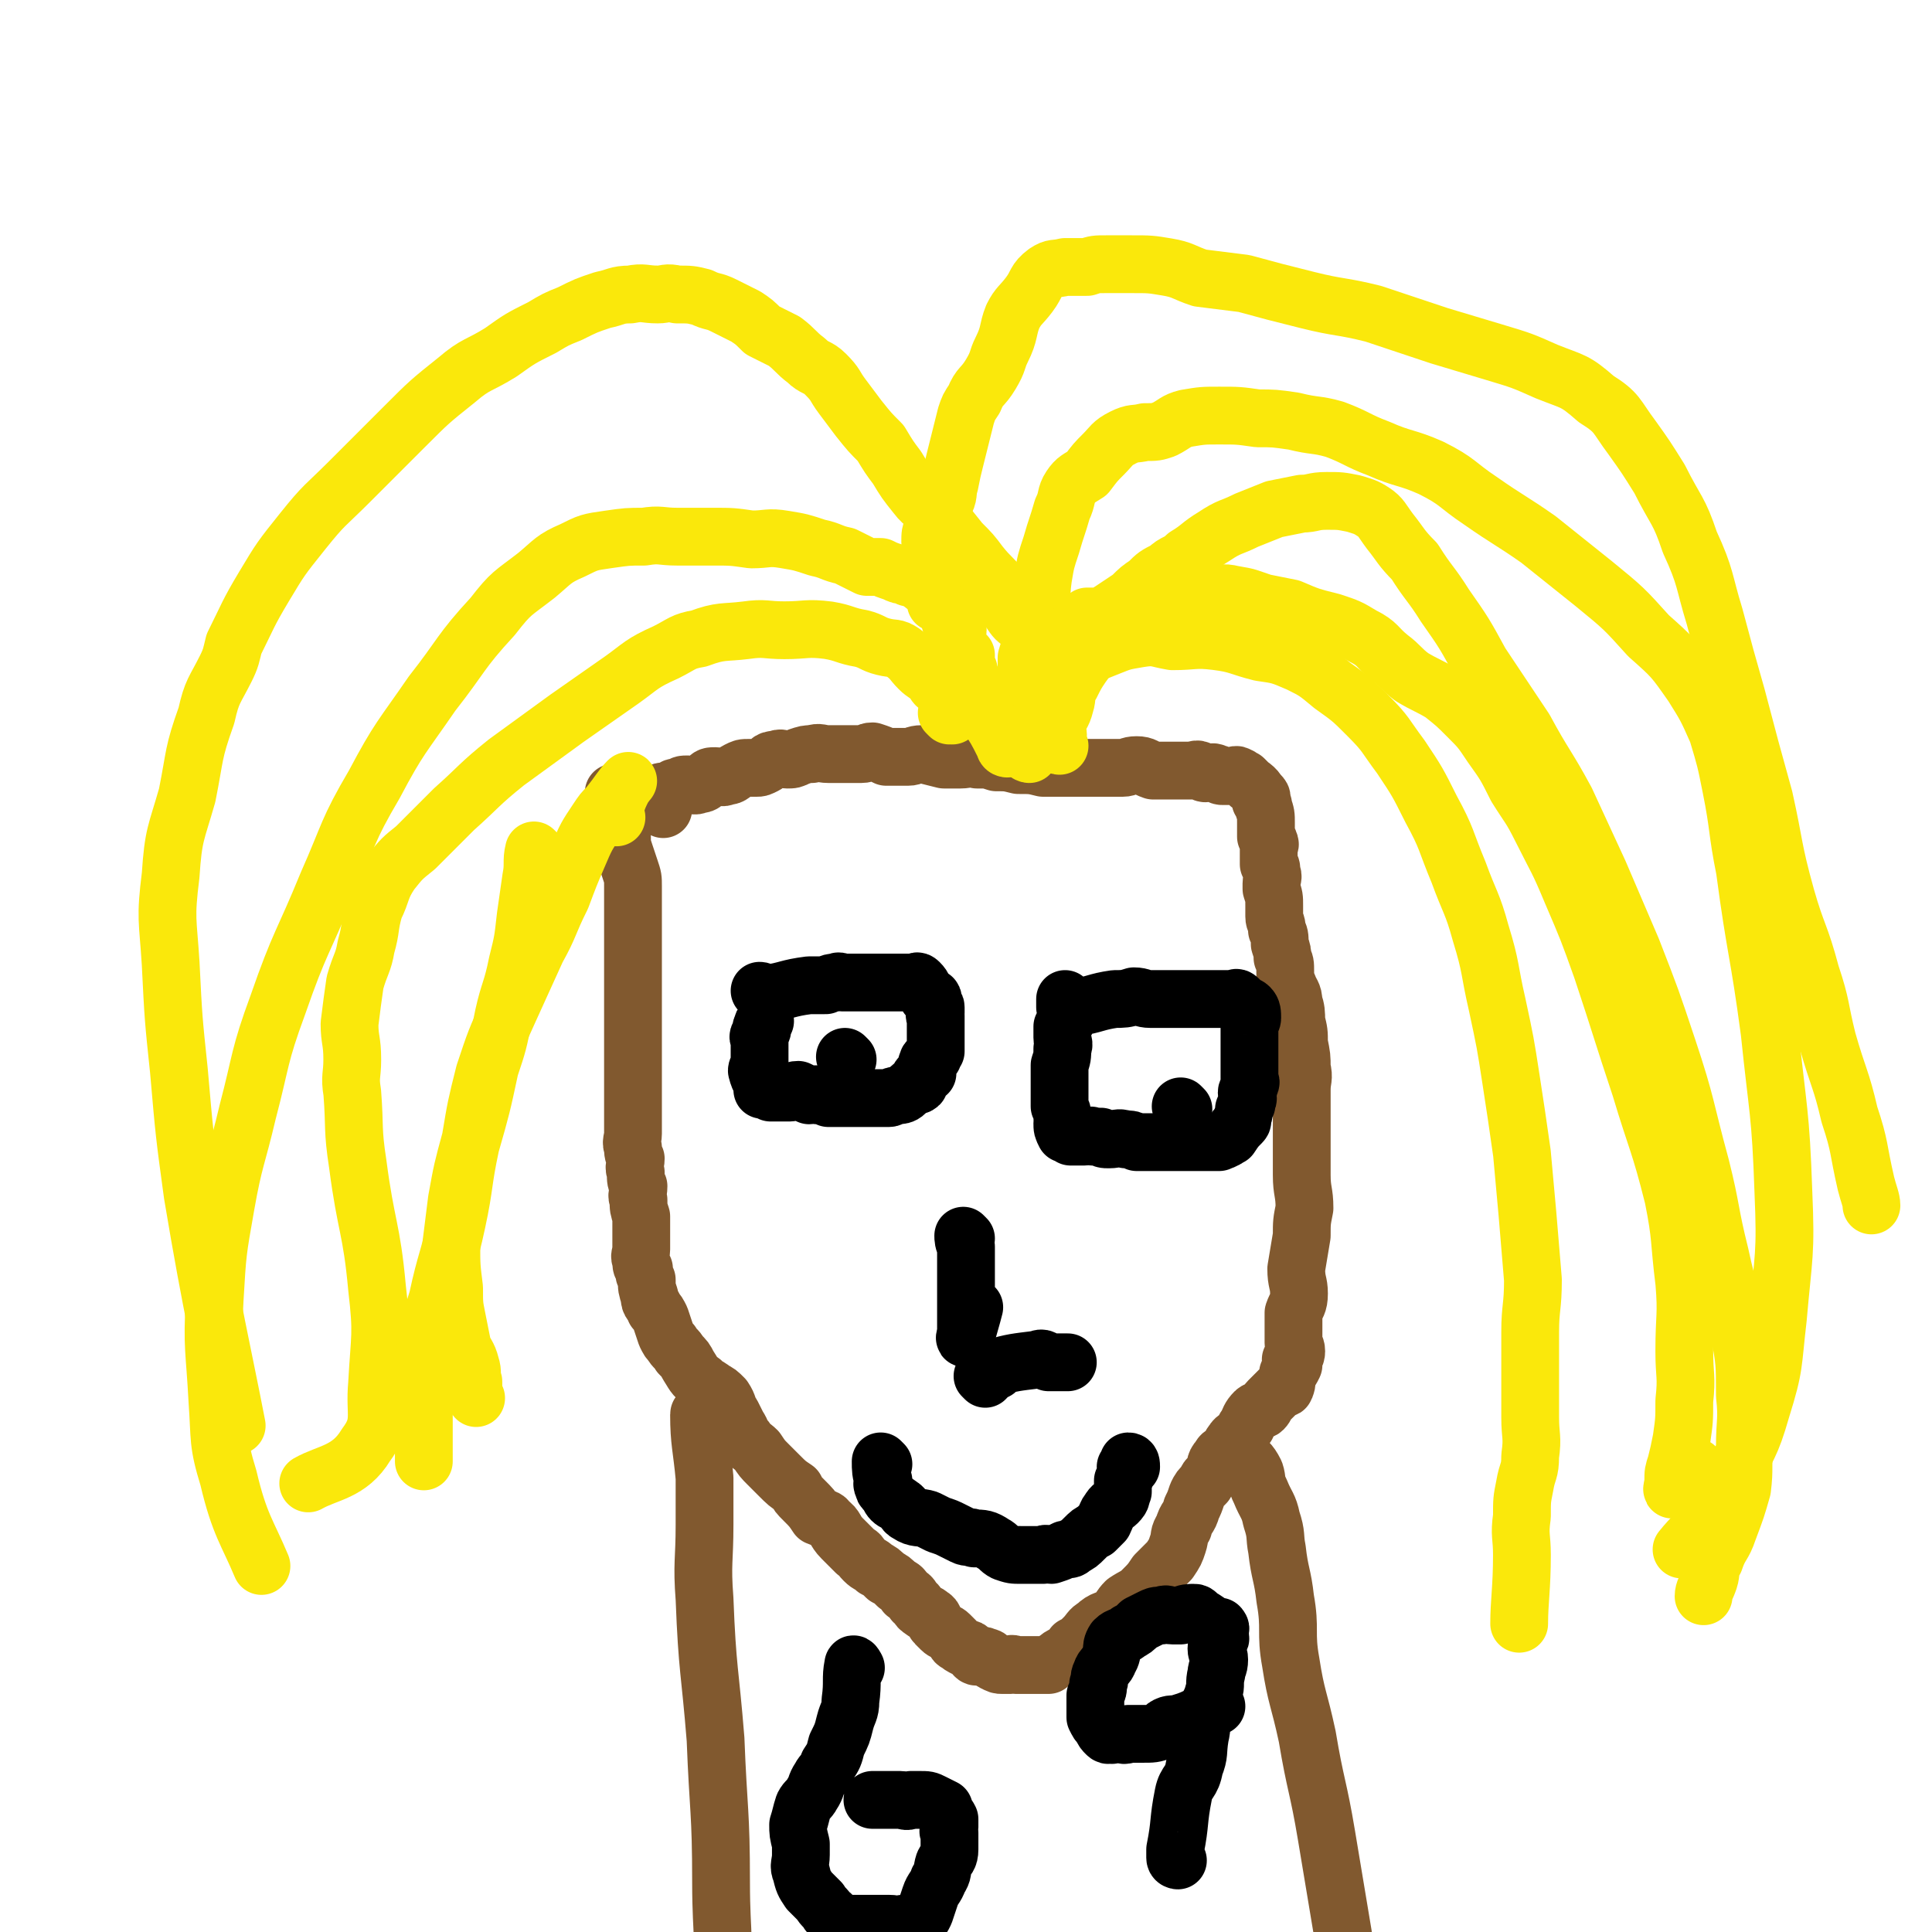 <svg viewBox='0 0 702 702' version='1.1' xmlns='http://www.w3.org/2000/svg' xmlns:xlink='http://www.w3.org/1999/xlink'><g fill='none' stroke='#81592F' stroke-width='21' stroke-linecap='round' stroke-linejoin='round'><path d='M224,289c0,0 -1,-1 -1,-1 0,0 1,1 1,2 1,7 1,7 2,14 0,3 0,3 1,6 1,3 1,3 2,6 1,3 1,3 1,6 0,2 0,2 0,5 0,3 0,3 0,6 0,4 0,4 0,9 0,2 0,2 0,5 0,3 0,3 0,7 0,3 0,3 0,6 0,2 0,2 0,5 0,2 0,2 0,4 0,3 0,3 0,6 0,3 0,3 0,6 0,3 0,3 0,7 0,3 0,3 0,6 0,3 0,3 0,5 0,2 0,2 0,4 0,3 0,3 0,5 0,2 0,2 0,4 0,2 -1,3 0,5 0,2 0,2 1,4 0,2 -1,3 0,5 0,3 0,3 1,5 0,3 -1,3 0,5 0,3 0,3 1,6 0,2 0,2 0,5 0,1 0,1 0,3 0,2 0,2 0,4 0,2 -1,2 0,4 0,2 0,2 1,3 0,2 0,2 1,4 0,3 0,3 1,6 0,3 1,2 2,5 1,1 1,1 2,3 1,3 1,3 2,6 1,2 1,2 2,3 1,2 2,2 3,4 2,2 2,2 3,4 2,3 2,4 5,6 1,2 2,1 4,3 2,1 2,1 4,3 2,3 1,3 3,6 1,2 1,2 2,4 2,3 1,3 3,5 2,3 2,2 4,4 2,3 2,3 4,5 2,2 2,2 4,4 3,3 3,3 6,5 1,2 1,2 3,4 3,3 3,3 5,6 2,1 3,0 4,2 3,2 2,3 5,6 1,1 1,1 2,2 2,2 2,2 3,3 2,1 1,1 3,3 2,2 2,1 4,3 2,1 2,1 4,3 2,1 2,1 4,3 2,1 2,1 3,3 2,1 2,1 3,3 2,1 1,2 3,3 1,1 2,1 3,2 2,1 1,2 2,3 1,1 1,1 2,2 1,1 2,1 3,2 1,1 1,1 2,2 0,0 0,1 1,1 1,1 1,1 3,2 1,0 1,0 2,1 1,1 1,2 2,2 1,0 2,-1 3,0 2,0 1,1 3,2 2,1 2,1 3,1 2,0 2,0 3,0 1,-1 1,0 2,0 1,0 1,0 3,0 1,0 1,0 3,0 1,0 1,0 3,0 1,0 1,0 3,0 1,-1 1,-1 3,-2 1,-1 1,-1 3,-2 2,-1 2,-1 3,-3 2,-1 2,-1 4,-3 2,-2 2,-3 4,-4 3,-3 4,-2 7,-4 2,-2 2,-3 4,-5 3,-2 4,-2 6,-4 3,-3 3,-3 5,-6 3,-3 3,-3 5,-5 2,-3 2,-3 3,-6 1,-3 0,-3 2,-6 1,-4 2,-3 3,-7 1,-2 1,-2 2,-5 1,-2 1,-2 3,-4 1,-3 2,-2 3,-4 1,-2 0,-3 2,-5 1,-2 1,-1 3,-3 1,-1 1,-2 2,-3 1,-2 2,-1 3,-3 1,-1 1,-2 2,-3 1,-2 1,-3 3,-5 1,-1 2,0 3,-1 1,-1 1,-2 2,-3 1,-1 1,-1 2,-2 1,-1 1,-1 2,-2 1,-1 2,0 2,-1 1,-2 0,-2 1,-4 0,0 0,0 0,-1 1,-1 1,-1 2,-3 0,-1 -1,-1 -1,-2 1,-1 2,-1 2,-3 0,-2 -1,-2 -1,-3 0,-2 0,-2 0,-4 0,-3 0,-4 0,-7 1,-3 2,-3 2,-7 0,-4 -1,-4 -1,-9 1,-6 1,-6 2,-12 0,-5 0,-5 1,-10 0,-6 -1,-6 -1,-12 0,-6 0,-6 0,-11 0,-5 0,-5 0,-11 0,-5 0,-5 0,-9 0,-4 1,-4 0,-8 0,-4 0,-4 -1,-9 0,-4 0,-4 -1,-8 0,-3 0,-4 -1,-7 0,-3 -1,-3 -2,-6 -1,-2 -1,-3 -1,-5 0,-3 0,-3 -1,-5 0,-2 0,-2 -1,-5 0,-3 0,-3 -1,-5 0,-3 -1,-3 -1,-5 0,-2 0,-2 0,-4 0,-3 0,-3 -1,-6 0,-1 0,-1 0,-2 0,-2 1,-2 0,-4 0,-2 0,-2 -1,-3 0,-1 0,-1 0,-3 0,-1 0,-1 0,-3 0,-1 1,-1 0,-2 0,-1 0,-1 -1,-2 0,-1 0,-1 0,-2 0,0 0,0 0,-1 0,-1 0,-1 0,-2 0,-3 0,-3 -1,-6 0,-1 0,-1 -1,-2 0,0 0,0 0,-1 0,0 0,-1 0,-1 0,0 1,1 0,1 -1,-2 -1,-3 -4,-5 -1,-1 -1,-1 -2,-2 -1,0 -1,-1 -2,-1 -1,-1 -1,0 -3,0 -1,0 -1,0 -3,0 -1,0 -1,-1 -2,-1 -2,-1 -2,0 -4,0 -1,0 -1,-1 -2,-1 -1,-1 -2,0 -3,0 -2,0 -2,0 -3,0 -3,0 -3,0 -6,0 -2,0 -2,0 -5,0 -3,-1 -3,-2 -6,-2 -3,0 -3,1 -5,1 -4,0 -4,0 -8,0 -3,0 -3,0 -6,0 -3,0 -3,0 -7,0 -4,0 -4,0 -8,0 -4,-1 -4,-1 -9,-1 -4,-1 -4,-1 -8,-1 -3,-1 -3,-1 -7,-1 -3,-1 -3,0 -6,0 -3,0 -3,0 -6,0 -4,-1 -4,-1 -8,-2 -3,0 -3,1 -5,1 -4,0 -4,0 -8,0 -2,-1 -2,-1 -5,-2 -2,0 -2,1 -4,1 -3,0 -3,0 -6,0 -3,0 -3,0 -6,0 -3,0 -3,-1 -6,0 -2,0 -2,0 -5,1 -2,1 -2,1 -4,1 -2,0 -2,-1 -4,0 -3,0 -2,1 -4,2 -2,1 -2,1 -3,1 -1,0 -1,0 -3,0 -2,0 -2,0 -4,1 -2,1 -2,2 -4,2 -2,1 -2,0 -4,0 -2,0 -2,0 -3,1 -1,1 -1,2 -3,2 -2,1 -2,0 -4,0 -2,0 -2,0 -3,1 -2,0 -2,0 -3,1 -1,0 -1,0 -2,1 -1,0 -1,-1 -2,0 -1,0 -1,0 -2,1 0,1 0,1 0,1 -1,1 -2,0 -3,1 0,0 -1,1 -1,1 3,1 5,1 7,2 '/></g>
<g fill='none' stroke='#000000' stroke-width='21' stroke-linecap='round' stroke-linejoin='round'><path d='M277,361c0,0 -1,-1 -1,-1 1,0 2,1 3,1 7,-1 7,-2 15,-3 3,0 3,0 6,0 2,-1 2,-1 4,-1 1,-1 1,0 2,0 1,0 1,0 2,0 1,0 1,0 2,0 0,0 0,0 1,0 2,0 2,0 5,0 1,0 1,0 2,0 1,0 1,0 1,0 1,0 1,0 2,0 4,0 4,0 8,0 0,0 0,0 0,0 1,0 1,0 2,0 1,0 1,0 2,0 0,0 0,-1 1,0 2,2 1,2 3,5 1,1 2,0 2,1 0,1 -1,1 0,2 0,1 1,0 1,1 0,1 0,1 0,2 -1,1 0,1 0,1 0,2 0,2 0,3 0,1 0,1 0,2 0,2 0,2 0,3 0,2 0,2 0,3 0,1 0,1 0,2 -1,1 -1,1 -1,2 -1,1 -2,1 -2,2 -1,2 0,2 0,4 -1,0 -1,0 -2,1 0,0 -1,0 -1,1 0,1 0,1 0,2 -1,1 -2,0 -3,1 -1,1 -1,1 -2,2 -1,1 -2,1 -3,1 -2,0 -2,1 -3,1 -2,0 -2,0 -3,0 -2,0 -2,0 -4,0 -2,0 -2,0 -3,0 -2,0 -2,0 -4,0 -2,0 -2,0 -4,0 -2,0 -2,0 -4,0 -2,-1 -2,-1 -4,-1 -1,-1 -1,0 -3,0 -2,-1 -2,-1 -4,-2 -2,0 -2,1 -3,1 -2,0 -2,0 -3,0 -2,0 -2,0 -3,0 0,0 -1,0 -1,0 -1,-1 -1,-1 -1,-2 -1,0 -2,0 -2,1 0,0 1,0 1,0 -1,-3 -2,-3 -3,-7 0,-1 1,-1 1,-2 0,-1 0,-1 0,-3 0,-1 0,-1 0,-3 0,-1 0,-1 0,-3 0,-1 -1,-1 0,-2 0,-1 1,-1 1,-2 0,0 -1,0 0,-1 0,-1 0,-1 1,-2 '/><path d='M389,366c0,0 -1,-1 -1,-1 1,0 1,1 3,1 7,-1 7,-2 14,-3 3,0 4,0 7,-1 3,0 3,1 6,1 2,0 2,0 4,0 2,0 2,0 3,0 1,0 1,0 3,0 1,0 1,0 2,0 0,0 0,0 1,0 1,0 1,0 2,0 1,0 1,0 3,0 1,0 1,0 2,0 1,0 1,0 2,0 1,0 1,0 2,0 1,0 1,0 3,0 2,0 2,0 3,0 1,0 1,-1 2,0 0,0 0,0 1,1 0,1 0,1 1,1 1,1 1,0 2,1 1,1 1,2 1,4 0,1 -1,1 -1,2 0,2 0,2 0,4 0,2 0,2 0,3 0,2 0,2 0,3 0,2 0,2 0,4 0,1 0,1 0,3 0,1 0,1 0,3 0,1 1,1 0,2 0,2 -1,2 -1,3 0,2 1,2 0,3 0,2 0,1 -1,3 0,2 0,2 -1,4 0,0 0,0 0,0 0,0 1,0 0,1 -2,2 -2,2 -4,5 -1,0 -1,1 -2,1 -1,1 -1,0 -2,1 -1,0 -1,0 -2,0 -2,0 -2,0 -4,0 0,0 0,0 -1,0 -1,0 -1,0 -2,0 -2,0 -2,0 -3,0 -1,0 -1,0 -2,0 -3,0 -3,0 -5,0 -3,0 -3,0 -6,0 -2,0 -2,0 -5,0 -2,-1 -2,-1 -4,-1 -3,-1 -3,0 -6,0 -2,0 -2,0 -3,-1 -2,0 -2,0 -3,0 -1,-1 -1,0 -3,0 -1,0 -1,0 -2,0 -1,0 -1,0 -2,0 -1,0 -1,0 -1,0 -1,-1 -1,-1 -2,-1 -1,-2 -1,-2 -1,-4 0,-1 1,-1 0,-2 0,-2 0,-2 -1,-4 0,-3 0,-3 0,-5 0,-2 0,-2 0,-5 0,-2 0,-2 0,-5 1,-3 1,-3 1,-6 1,-2 0,-2 0,-4 0,-2 0,-2 0,-4 1,-2 2,-2 2,-4 0,-1 0,-1 -1,-3 0,-1 0,-1 0,-2 0,0 0,-1 0,-1 '/><path d='M351,450c0,0 -1,-1 -1,-1 0,1 0,2 1,4 0,8 0,8 0,16 0,3 0,3 0,6 0,4 0,4 0,7 0,1 0,1 0,2 0,1 -1,3 0,2 1,-4 2,-7 3,-11 '/><path d='M358,501c0,0 -1,-1 -1,-1 '/><path d='M362,498c0,0 -2,-1 -1,-1 7,-2 8,-2 16,-3 2,-1 2,0 4,1 2,0 2,0 4,0 1,0 1,0 2,0 0,0 0,0 1,0 '/><path d='M321,532c0,0 -1,-1 -1,-1 0,3 0,4 1,7 0,1 -1,1 0,2 0,1 0,1 1,2 1,1 1,2 2,3 1,1 2,1 3,2 2,1 1,2 3,3 3,2 4,1 7,2 2,1 2,1 4,2 3,1 3,1 5,2 2,1 2,1 4,2 2,1 2,0 4,1 3,0 4,0 7,2 2,1 2,2 4,3 3,1 3,1 6,1 4,0 4,0 8,0 1,-1 2,0 3,0 3,-1 3,-1 5,-2 2,0 2,0 3,-1 2,-1 2,-1 4,-3 2,-2 2,-2 4,-3 2,-2 2,-2 3,-3 1,-2 1,-3 2,-4 1,-2 2,-2 3,-3 2,-2 1,-2 2,-4 0,-2 0,-2 0,-4 1,-2 1,-1 1,-3 1,-1 0,-1 0,-2 1,0 2,0 2,0 0,-1 0,-2 -1,-2 0,0 0,1 0,1 '/></g>
<g fill='none' stroke='#FAE80B' stroke-width='21' stroke-linecap='round' stroke-linejoin='round'><path d='M366,272c0,0 -1,0 -1,-1 0,0 1,0 0,0 -3,-6 -3,-6 -7,-12 -1,-3 -2,-3 -3,-5 -1,-3 -1,-3 -2,-5 -1,-3 0,-3 -1,-5 0,-1 0,-1 -1,-2 0,-2 0,-2 0,-4 -2,-2 -2,-2 -3,-4 -1,-1 -1,-1 -1,-3 0,-1 1,-1 1,-2 -1,-1 -1,-1 -2,-2 -1,-1 -1,-2 -1,-3 0,0 1,0 1,0 -1,-2 -1,-2 -1,-3 -1,-1 -2,0 -3,-1 -1,0 0,-1 -1,-2 0,0 -1,1 -1,1 0,-1 1,-2 1,-3 -1,0 -1,0 -2,-1 -1,-1 -1,-1 -2,-2 -1,0 -1,0 -2,-1 -2,-1 -1,-1 -3,-2 -2,0 -2,0 -3,-1 -2,0 -2,0 -4,-1 -3,-1 -3,-1 -5,-2 -3,0 -3,0 -5,0 -4,-2 -4,-2 -8,-4 -5,-1 -5,-2 -10,-3 -6,-2 -6,-2 -12,-3 -6,-1 -6,0 -12,0 -7,-1 -7,-1 -14,-1 -6,0 -6,0 -13,0 -6,0 -6,-1 -12,0 -6,0 -6,0 -13,1 -7,1 -7,1 -13,4 -7,3 -7,4 -13,9 -9,7 -9,6 -16,15 -12,13 -11,14 -22,28 -11,16 -12,16 -21,33 -10,17 -9,18 -17,36 -9,22 -10,21 -18,44 -7,19 -6,20 -11,39 -4,17 -5,17 -8,34 -3,17 -3,17 -4,34 -1,18 0,18 1,37 1,14 0,15 4,28 4,17 7,20 12,32 '/><path d='M345,260c0,0 -1,-1 -1,-1 0,0 1,1 2,1 0,-3 0,-5 -1,-8 -1,-2 -2,-1 -3,-2 -2,-1 -2,-1 -3,-3 -2,-2 -3,-2 -5,-4 -3,-3 -2,-3 -6,-6 -3,-2 -3,-1 -7,-2 -4,-1 -4,-2 -8,-3 -6,-1 -6,-2 -12,-3 -8,-1 -8,0 -16,0 -7,0 -7,-1 -14,0 -8,1 -9,0 -17,3 -6,1 -6,2 -12,5 -9,4 -9,5 -16,10 -10,7 -10,7 -20,14 -11,8 -11,8 -22,16 -10,8 -10,9 -19,17 -7,7 -7,7 -14,14 -5,4 -5,4 -9,9 -4,6 -3,7 -6,13 -2,7 -1,7 -3,14 -1,6 -2,6 -4,13 -1,7 -1,7 -2,15 0,6 1,6 1,13 0,6 -1,6 0,12 1,13 0,13 2,26 3,23 5,23 7,45 2,17 1,17 0,35 -1,11 2,14 -4,22 -6,10 -14,10 -21,14 '/><path d='M224,297c0,0 -1,0 -1,-1 1,-4 1,-5 3,-9 1,-2 3,-4 2,-3 -2,2 -3,4 -7,9 -2,2 -2,2 -4,5 -4,6 -4,6 -7,13 -3,7 -3,7 -6,15 -5,10 -4,10 -9,19 -5,11 -5,11 -10,22 -5,11 -5,11 -9,23 -3,12 -3,12 -5,24 -3,11 -3,11 -5,22 -1,8 -1,8 -2,16 0,8 0,8 1,16 0,6 0,6 1,11 1,5 1,5 2,10 1,3 2,3 3,7 1,3 0,3 1,6 0,3 0,4 1,6 '/><path d='M195,310c0,0 -1,-1 -1,-1 -1,4 0,5 -1,10 -1,7 -1,7 -2,14 -1,9 -1,9 -3,17 -2,10 -3,10 -5,19 -2,10 -2,10 -5,19 -3,14 -3,14 -7,28 -3,14 -2,14 -5,28 -3,14 -4,14 -7,28 -3,10 -4,10 -5,20 -1,9 0,9 0,19 0,10 0,14 0,20 '/><path d='M374,274c0,0 -1,0 -1,-1 0,0 0,0 0,-1 1,-3 0,-3 0,-5 0,-4 0,-4 0,-8 0,-4 0,-4 0,-8 0,-6 0,-6 0,-12 2,-7 3,-7 4,-14 2,-7 1,-8 2,-15 1,-6 1,-6 3,-12 2,-7 2,-6 4,-13 2,-4 1,-5 3,-8 2,-3 3,-3 6,-5 3,-4 3,-4 6,-7 3,-3 3,-4 7,-6 4,-2 4,-1 8,-2 4,0 4,0 7,-1 4,-2 4,-3 8,-4 6,-1 6,-1 12,-1 7,0 7,0 14,1 6,0 6,0 13,1 8,2 8,1 15,3 8,3 8,4 16,7 9,4 10,3 19,7 10,5 9,6 18,12 10,7 11,7 21,14 10,8 10,8 20,16 11,9 11,9 20,19 9,8 9,8 16,18 5,8 5,8 9,17 3,10 3,10 5,20 3,15 2,15 5,30 4,30 5,29 9,59 3,29 4,29 5,58 1,23 0,23 -2,46 -2,17 -1,17 -6,33 -4,14 -5,13 -11,26 -3,6 -3,6 -7,12 -5,7 -7,8 -11,13 '/><path d='M385,271c0,0 -1,0 -1,-1 0,0 0,0 0,0 1,-3 0,-4 0,-7 1,-3 2,-3 3,-7 1,-3 0,-4 2,-7 2,-4 2,-4 4,-7 3,-4 3,-5 6,-8 3,-4 3,-4 7,-7 4,-3 4,-3 8,-6 4,-2 4,-1 8,-3 3,-1 3,-1 6,-2 2,0 2,0 5,0 3,0 3,0 7,0 4,0 4,-1 8,0 6,1 5,1 11,3 5,1 5,1 10,2 7,3 7,3 15,5 6,2 6,2 11,5 6,3 5,4 10,8 4,3 4,4 8,7 5,3 6,3 11,6 5,4 5,4 9,8 5,5 5,5 9,11 5,7 5,7 9,15 5,8 5,7 9,15 6,12 6,11 11,23 6,14 6,14 11,28 7,21 7,22 14,43 6,20 7,20 12,40 3,15 2,15 4,31 1,12 0,12 0,25 0,9 1,9 0,18 0,7 0,7 -1,14 -1,5 -1,5 -2,9 -1,3 -1,3 -1,6 0,2 -1,4 0,3 3,-2 6,-5 8,-8 '/><path d='M378,251c0,0 -1,0 -1,-1 0,0 1,0 1,0 3,-2 3,-2 6,-4 1,-1 1,-1 3,-3 3,-2 3,-2 6,-4 5,-2 5,-2 10,-4 5,-2 5,-2 11,-3 6,-1 6,0 12,1 8,0 8,-1 16,0 8,1 8,2 16,4 7,1 7,1 14,4 6,3 6,3 12,8 7,5 7,5 13,11 7,7 6,7 12,15 6,9 6,9 11,19 6,11 5,11 10,23 4,11 5,11 8,22 4,13 3,13 6,26 3,14 3,14 5,27 2,13 2,13 4,27 1,11 1,11 2,22 1,12 1,12 2,24 0,10 -1,10 -1,19 0,9 0,9 0,18 0,7 0,7 0,13 0,7 1,7 0,14 0,6 -1,5 -2,11 -1,5 -1,5 -1,11 -1,7 0,7 0,14 0,12 -1,17 -1,25 '/><path d='M396,225c0,0 -1,-1 -1,-1 1,0 2,0 4,0 3,-1 3,-1 6,-3 3,-2 3,-2 6,-4 3,-3 3,-3 6,-5 3,-3 3,-3 7,-5 3,-3 4,-2 7,-5 5,-3 5,-4 10,-7 6,-4 6,-3 12,-6 5,-2 5,-2 10,-4 5,-1 5,-1 10,-2 4,0 4,-1 9,-1 5,0 5,0 10,1 3,1 4,1 7,3 3,2 3,3 6,7 4,5 4,6 9,11 5,8 6,8 11,16 7,10 7,10 13,21 8,12 8,12 16,24 7,13 8,13 15,26 6,13 6,13 12,26 6,14 6,14 12,28 7,18 7,18 13,36 7,21 6,21 12,43 4,16 3,16 7,32 3,14 4,14 7,28 2,11 2,11 2,23 1,9 0,9 0,19 -1,7 0,7 -1,15 -2,7 -2,7 -5,15 -2,6 -3,5 -5,11 -2,3 -1,4 -2,7 -1,3 -2,4 -2,6 '/></g>
<g fill='none' stroke='#81592F' stroke-width='21' stroke-linecap='round' stroke-linejoin='round'><path d='M255,515c0,0 -1,-2 -1,-1 0,10 1,12 2,23 0,9 0,9 0,17 0,13 -1,14 0,27 1,26 2,26 4,51 1,26 2,26 2,52 0,21 2,21 -1,42 -2,16 -1,18 -8,32 -8,15 -11,13 -21,26 '/><path d='M450,528c0,0 -1,-1 -1,-1 0,0 1,1 2,2 2,2 3,2 5,6 1,3 0,3 2,7 2,5 3,5 4,10 2,6 1,6 2,11 1,9 2,9 3,18 2,11 0,12 2,23 2,13 3,13 6,27 3,18 4,18 7,36 3,18 3,18 6,36 2,15 2,15 3,30 1,10 1,10 2,21 0,7 0,7 2,15 0,5 1,5 2,10 0,5 0,7 1,10 '/></g>
<g fill='none' stroke='#FAE80B' stroke-width='21' stroke-linecap='round' stroke-linejoin='round'><path d='M392,239c0,0 0,0 -1,-1 -4,-2 -4,-2 -8,-4 -3,-2 -3,-2 -6,-4 -2,-2 -3,-1 -5,-3 -3,-2 -3,-2 -5,-5 -2,-4 -1,-4 -3,-8 -4,-5 -4,-4 -8,-9 -3,-4 -3,-4 -7,-8 -4,-5 -4,-5 -8,-10 -4,-4 -5,-3 -8,-7 -4,-5 -4,-5 -7,-10 -3,-4 -3,-4 -6,-9 -4,-4 -4,-4 -8,-9 -3,-4 -3,-4 -6,-8 -3,-4 -2,-4 -6,-8 -3,-3 -4,-2 -7,-5 -4,-3 -4,-4 -8,-7 -4,-2 -4,-2 -8,-4 -3,-3 -3,-3 -6,-5 -4,-2 -4,-2 -8,-4 -4,-2 -4,-1 -8,-3 -4,-1 -4,-1 -9,-1 -4,-1 -4,0 -7,0 -5,0 -5,-1 -10,0 -5,0 -5,1 -10,2 -6,2 -6,2 -12,5 -5,2 -5,2 -10,5 -8,4 -8,4 -15,9 -8,5 -9,4 -16,10 -10,8 -10,8 -19,17 -10,10 -10,10 -20,20 -9,9 -9,8 -17,18 -8,10 -8,10 -14,20 -6,10 -6,11 -11,21 -1,4 -1,5 -3,9 -4,8 -5,8 -7,17 -5,14 -4,14 -7,29 -4,14 -5,14 -6,29 -2,16 -1,16 0,32 1,20 1,20 3,39 2,23 2,23 5,45 7,42 11,58 16,84 '/><path d='M339,198c0,0 -1,0 -1,-1 0,-3 0,-3 1,-6 0,-2 0,-2 1,-3 1,-3 2,-2 3,-5 2,-3 1,-4 2,-7 1,-5 1,-5 2,-9 1,-4 1,-4 2,-8 1,-4 1,-4 2,-8 1,-3 1,-3 3,-6 2,-5 3,-4 6,-9 3,-5 2,-5 4,-9 3,-6 2,-7 4,-12 2,-4 3,-4 6,-8 3,-4 2,-5 6,-8 3,-2 3,-1 7,-2 4,0 4,0 8,0 3,-1 3,-1 7,-1 4,0 4,0 9,0 7,0 7,0 13,1 6,1 6,2 12,4 8,1 8,1 16,2 11,3 11,3 23,6 12,3 12,2 24,5 12,4 12,4 24,8 10,3 10,3 20,6 10,3 10,3 19,7 10,4 10,3 18,10 8,5 7,6 13,14 5,7 5,7 10,15 6,12 7,11 11,23 6,13 5,14 9,27 4,15 4,15 8,29 5,19 5,19 10,37 4,18 3,18 8,36 4,14 5,13 9,28 4,12 3,12 6,24 4,14 5,14 8,27 4,12 3,12 6,25 1,4 2,6 2,8 '/></g>
<g fill='none' stroke='#000000' stroke-width='21' stroke-linecap='round' stroke-linejoin='round'><path d='M308,385c0,0 -1,-1 -1,-1 '/><path d='M430,403c0,0 -1,-1 -1,-1 '/><path d='M311,606c0,0 -1,-2 -1,-1 -1,5 0,6 -1,13 0,4 -1,4 -2,8 -1,4 -1,4 -3,8 -1,4 -1,4 -3,7 -1,3 -2,3 -3,5 -2,3 -1,3 -3,6 -1,2 -2,2 -3,4 -1,3 -1,4 -2,7 0,3 0,3 1,7 0,2 0,2 0,4 0,3 -1,4 0,6 1,4 1,4 3,7 2,2 2,2 4,4 1,2 2,2 3,4 2,1 2,2 3,3 1,1 1,1 3,2 1,0 1,0 2,-1 1,0 1,0 2,0 1,0 1,0 3,0 3,0 3,0 6,0 2,0 2,0 3,0 3,0 3,1 5,0 3,0 3,0 6,-1 1,-1 1,-1 2,-3 1,-3 1,-3 2,-6 1,-3 2,-3 3,-6 2,-3 1,-3 2,-6 1,-2 2,-2 2,-5 0,-3 0,-3 0,-6 -1,-1 0,-1 0,-2 0,-2 0,-2 0,-3 -1,-2 -1,-1 -2,-3 0,0 0,-1 0,-1 -2,-1 -2,-1 -4,-2 -2,-1 -2,-1 -5,-1 -2,0 -2,0 -3,0 -2,1 -2,0 -4,0 -2,0 -2,0 -4,0 -2,0 -2,0 -3,0 -1,0 -1,0 -2,0 0,0 -1,0 -1,0 '/><path d='M428,676c0,0 -1,0 -1,-1 0,-1 0,-1 0,-3 2,-10 1,-10 3,-20 1,-5 3,-4 4,-10 2,-5 1,-5 2,-11 1,-4 0,-4 2,-8 1,-4 2,-4 3,-8 1,-3 0,-3 1,-7 0,-2 1,-2 1,-5 0,-2 -1,-2 -1,-4 0,-2 1,-2 1,-3 1,-1 0,-1 0,-2 0,-1 0,-1 0,-2 0,0 0,-1 0,-1 0,0 1,1 0,1 -3,-2 -3,-2 -6,-4 -2,-1 -2,-2 -3,-2 -2,0 -3,0 -5,1 -1,0 -1,0 -3,0 -2,0 -2,-1 -4,0 -2,0 -2,0 -4,1 -2,1 -2,1 -4,2 -2,2 -2,2 -4,3 -2,2 -3,1 -5,3 -2,3 0,4 -2,7 -1,3 -2,2 -3,5 -1,2 0,2 -1,4 0,2 0,2 -1,4 0,3 0,3 0,5 0,2 0,2 0,3 1,2 1,2 2,3 1,2 1,2 2,3 1,1 1,0 2,0 0,1 0,0 1,0 1,0 1,0 2,0 1,0 1,1 3,0 3,0 3,0 5,0 4,0 4,0 7,-1 1,0 0,-1 2,-2 2,-1 3,0 5,-1 7,-2 8,-4 13,-6 '/></g>
</svg>